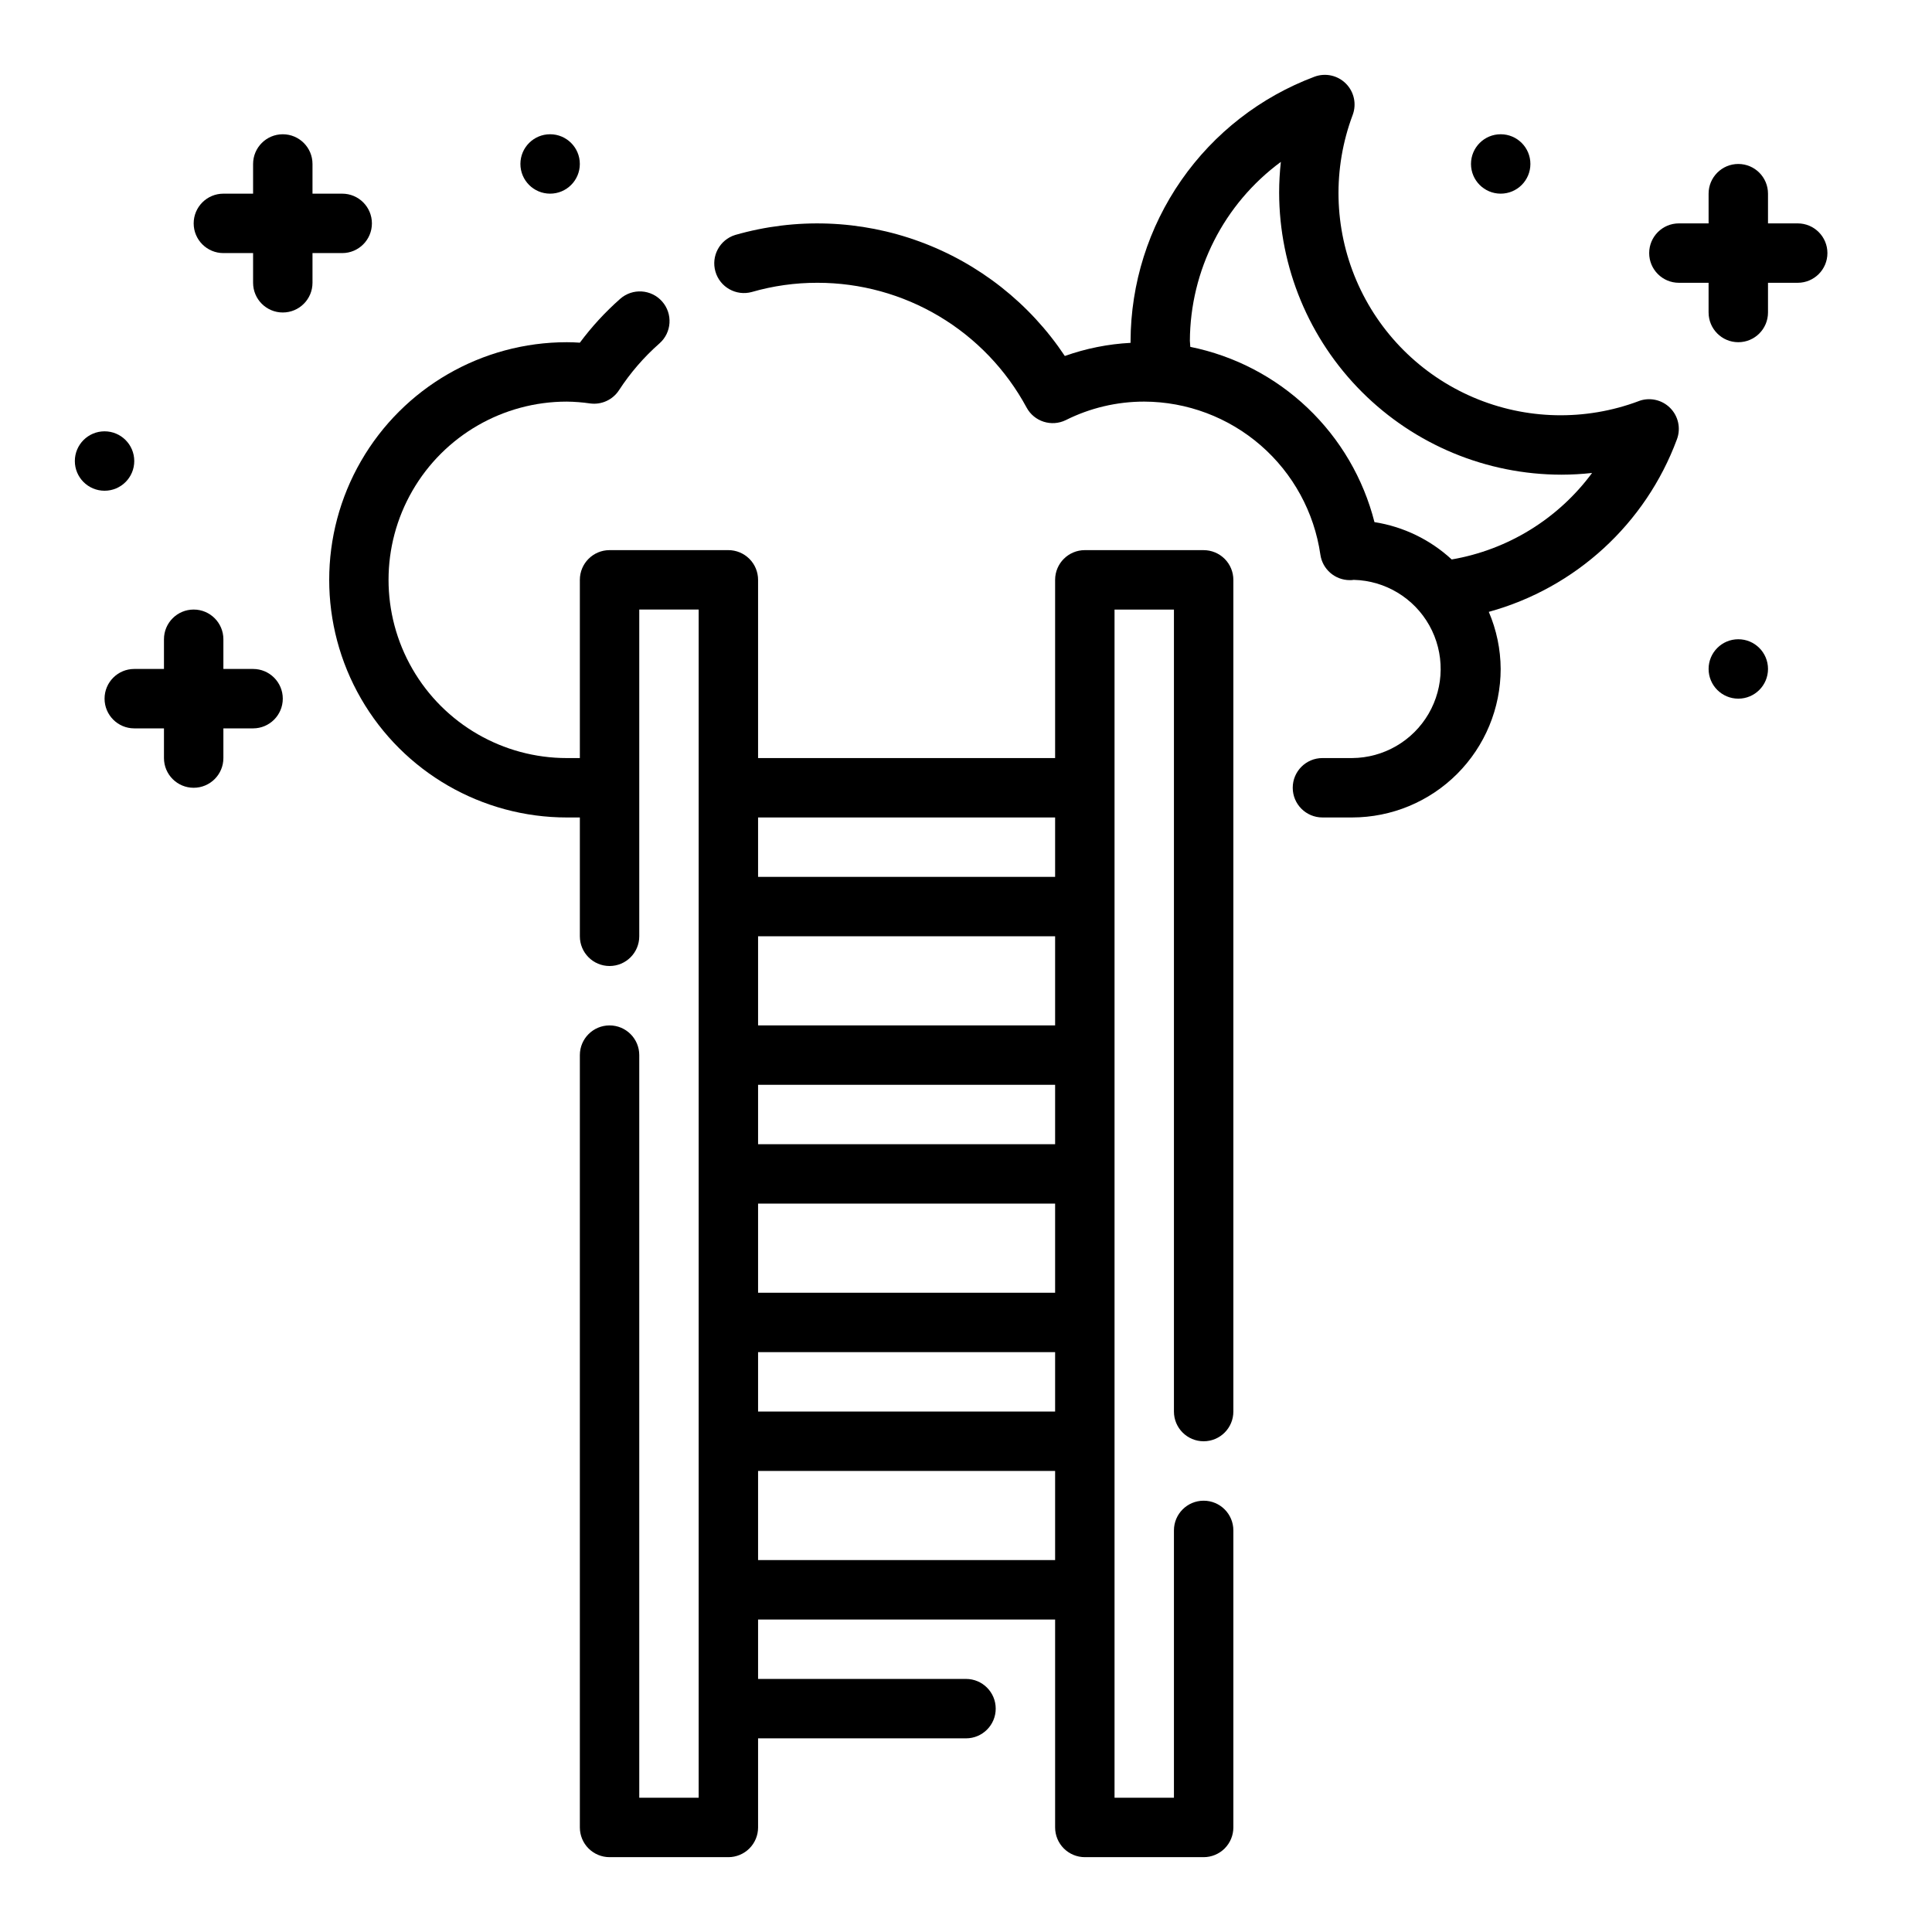 <?xml version="1.0" encoding="UTF-8"?>
<!-- Uploaded to: ICON Repo, www.svgrepo.com, Generator: ICON Repo Mixer Tools -->
<svg fill="#000000" width="800px" height="800px" version="1.1" viewBox="144 144 512 512" xmlns="http://www.w3.org/2000/svg">
 <g>
  <path d="m578.31 250.29c-14.195 5.332-29.902 4.984-43.848-0.973-13.945-5.961-25.055-17.066-31.012-31.012-5.957-13.945-6.305-29.652-0.973-43.848 1.078-2.887 0.367-6.141-1.812-8.316-2.18-2.18-5.43-2.887-8.32-1.809-14.273 5.352-26.582 14.918-35.289 27.434-8.707 12.516-13.395 27.383-13.445 42.629v0.465c-5.945 0.312-11.812 1.484-17.422 3.481-9.27-13.926-22.734-24.543-38.438-30.309-15.707-5.766-32.836-6.383-48.918-1.762-4.102 1.27-6.434 5.594-5.231 9.719 1.199 4.125 5.488 6.527 9.633 5.394 5.656-1.633 11.516-2.453 17.402-2.441 11.363-0.004 22.516 3.066 32.273 8.887 9.754 5.82 17.754 14.176 23.148 24.176 2.012 3.727 6.617 5.191 10.414 3.316 6.445-3.223 13.555-4.894 20.758-4.891 11.348 0.039 22.301 4.156 30.871 11.594 8.566 7.441 14.18 17.711 15.809 28.941 0.547 3.883 3.871 6.773 7.793 6.777 0.285 0 0.684 0 1.062-0.07h0.004c8.344 0.207 15.961 4.805 20.031 12.094 4.066 7.289 3.984 16.188-0.215 23.402-4.203 7.211-11.902 11.672-20.25 11.727h-7.875c-4.348 0-7.871 3.523-7.871 7.871s3.523 7.871 7.871 7.871h7.875c10.434-0.012 20.438-4.16 27.816-11.539s11.531-17.383 11.543-27.82c-0.027-5.203-1.098-10.348-3.148-15.129 23.012-6.332 41.566-23.352 49.859-45.73 1.078-2.887 0.375-6.137-1.805-8.316-2.18-2.18-5.43-2.891-8.316-1.812zm-49.594 41.973c-5.691-5.254-12.816-8.699-20.469-9.895-2.938-11.551-9.078-22.039-17.711-30.254-8.633-8.219-19.414-13.828-31.094-16.191 0-0.527-0.109-1.039-0.109-1.574h-0.004c0.082-18.738 9.027-36.332 24.113-47.445-0.301 2.691-0.453 5.398-0.457 8.109 0.023 19.828 7.91 38.836 21.93 52.855 14.02 14.02 33.027 21.906 52.855 21.93 2.723-0.004 5.441-0.156 8.148-0.457-8.98 12.152-22.309 20.367-37.203 22.922z"/>
  <path d="m462.98 289.79h-31.488c-4.348 0-7.875 3.527-7.875 7.875v47.23h-78.719v-47.23c0-2.09-0.828-4.094-2.305-5.566-1.477-1.477-3.481-2.309-5.566-2.309h-31.488c-4.348 0-7.871 3.527-7.871 7.875v47.23h-3.465c-16.875 0-32.469-9.004-40.906-23.617-8.438-14.613-8.438-32.617 0-47.23s24.031-23.617 40.906-23.617c2.078 0.023 4.152 0.188 6.211 0.488 3.008 0.398 5.973-0.969 7.629-3.512 2.996-4.602 6.606-8.777 10.727-12.406 3.262-2.875 3.574-7.852 0.699-11.109-2.879-3.262-7.852-3.574-11.113-0.699-3.957 3.492-7.543 7.387-10.688 11.621-1.203-0.086-2.363-0.125-3.449-0.125-22.5 0-43.289 12-54.539 31.488-11.25 19.484-11.25 43.488 0 62.973 11.25 19.488 32.039 31.488 54.539 31.488h3.449v31.488c0 4.348 3.523 7.875 7.871 7.875s7.871-3.527 7.871-7.875v-86.59h15.742v314.88h-15.742v-196.8c0-4.348-3.523-7.871-7.871-7.871s-7.871 3.523-7.871 7.871v204.68c0 2.086 0.828 4.09 2.305 5.566 1.477 1.473 3.477 2.305 5.566 2.305h31.488c2.086 0 4.09-0.832 5.566-2.305 1.477-1.477 2.305-3.481 2.305-5.566v-23.617h55.105c4.348 0 7.871-3.523 7.871-7.871 0-4.348-3.523-7.875-7.871-7.875h-55.105v-15.742h78.719v55.105c0 2.086 0.832 4.09 2.309 5.566 1.477 1.473 3.477 2.305 5.566 2.305h31.488c2.086 0 4.09-0.832 5.566-2.305 1.473-1.477 2.305-3.481 2.305-5.566v-78.723c0-4.348-3.523-7.871-7.871-7.871-4.348 0-7.875 3.523-7.875 7.871v70.848h-15.742v-314.88h15.742v212.54c0 4.348 3.527 7.871 7.875 7.871 4.348 0 7.871-3.523 7.871-7.871v-220.41c0-2.09-0.832-4.094-2.305-5.566-1.477-1.477-3.481-2.309-5.566-2.309zm-39.363 157.44h-78.719v-15.742h78.719zm-78.719-31.488v-23.617h78.719v23.617zm0 47.23 78.719 0.004v23.617l-78.719-0.004zm0 39.359 78.719 0.004v15.742h-78.719zm78.719-141.7v15.742l-78.719 0.004v-15.746zm-78.719 196.8v-23.613h78.719v23.617z"/>
  <path d="m620.41 203.2h-7.871v-7.875c0-4.348-3.523-7.871-7.871-7.871s-7.871 3.523-7.871 7.871v7.875h-7.875c-4.348 0-7.871 3.523-7.871 7.871 0 4.348 3.523 7.871 7.871 7.871h7.871v7.871h0.004c0 4.348 3.523 7.875 7.871 7.875s7.871-3.527 7.871-7.875v-7.871h7.871c4.348 0 7.875-3.523 7.875-7.871 0-4.348-3.527-7.871-7.875-7.871z"/>
  <path d="m234.69 211.07c4.348 0 7.871-3.523 7.871-7.871 0-4.348-3.523-7.875-7.871-7.875h-7.875v-7.871c0-4.348-3.523-7.871-7.871-7.871s-7.871 3.523-7.871 7.871v7.871h-7.871c-4.348 0-7.875 3.527-7.875 7.875 0 4.348 3.527 7.871 7.875 7.871h7.871v7.871c0 4.348 3.523 7.871 7.871 7.871s7.871-3.523 7.871-7.871v-7.871z"/>
  <path d="m211.07 321.28h-7.871v-7.871c0-4.348-3.527-7.871-7.875-7.871-4.348 0-7.871 3.523-7.871 7.871v7.871h-7.871c-4.348 0-7.871 3.523-7.871 7.871 0 4.348 3.523 7.875 7.871 7.875h7.871v7.871c0 4.348 3.523 7.871 7.871 7.871 4.348 0 7.875-3.523 7.875-7.871v-7.871h7.871c4.348 0 7.871-3.527 7.871-7.875 0-4.348-3.523-7.871-7.871-7.871z"/>
  <path d="m297.66 187.45c0 4.348-3.527 7.871-7.875 7.871-4.348 0-7.871-3.523-7.871-7.871s3.523-7.871 7.871-7.871c4.348 0 7.875 3.523 7.875 7.871"/>
  <path d="m179.58 266.18c0 4.348-3.523 7.871-7.871 7.871-4.348 0-7.875-3.523-7.875-7.871 0-4.348 3.527-7.875 7.875-7.875 4.348 0 7.871 3.527 7.871 7.875"/>
  <path d="m549.57 187.45c0 4.348-3.523 7.871-7.871 7.871-4.348 0-7.871-3.523-7.871-7.871s3.523-7.871 7.871-7.871c4.348 0 7.871 3.523 7.871 7.871"/>
  <path d="m612.54 321.28c0 4.348-3.523 7.871-7.871 7.871s-7.871-3.523-7.871-7.871 3.523-7.871 7.871-7.871 7.871 3.523 7.871 7.871"/>
 </g>
</svg>